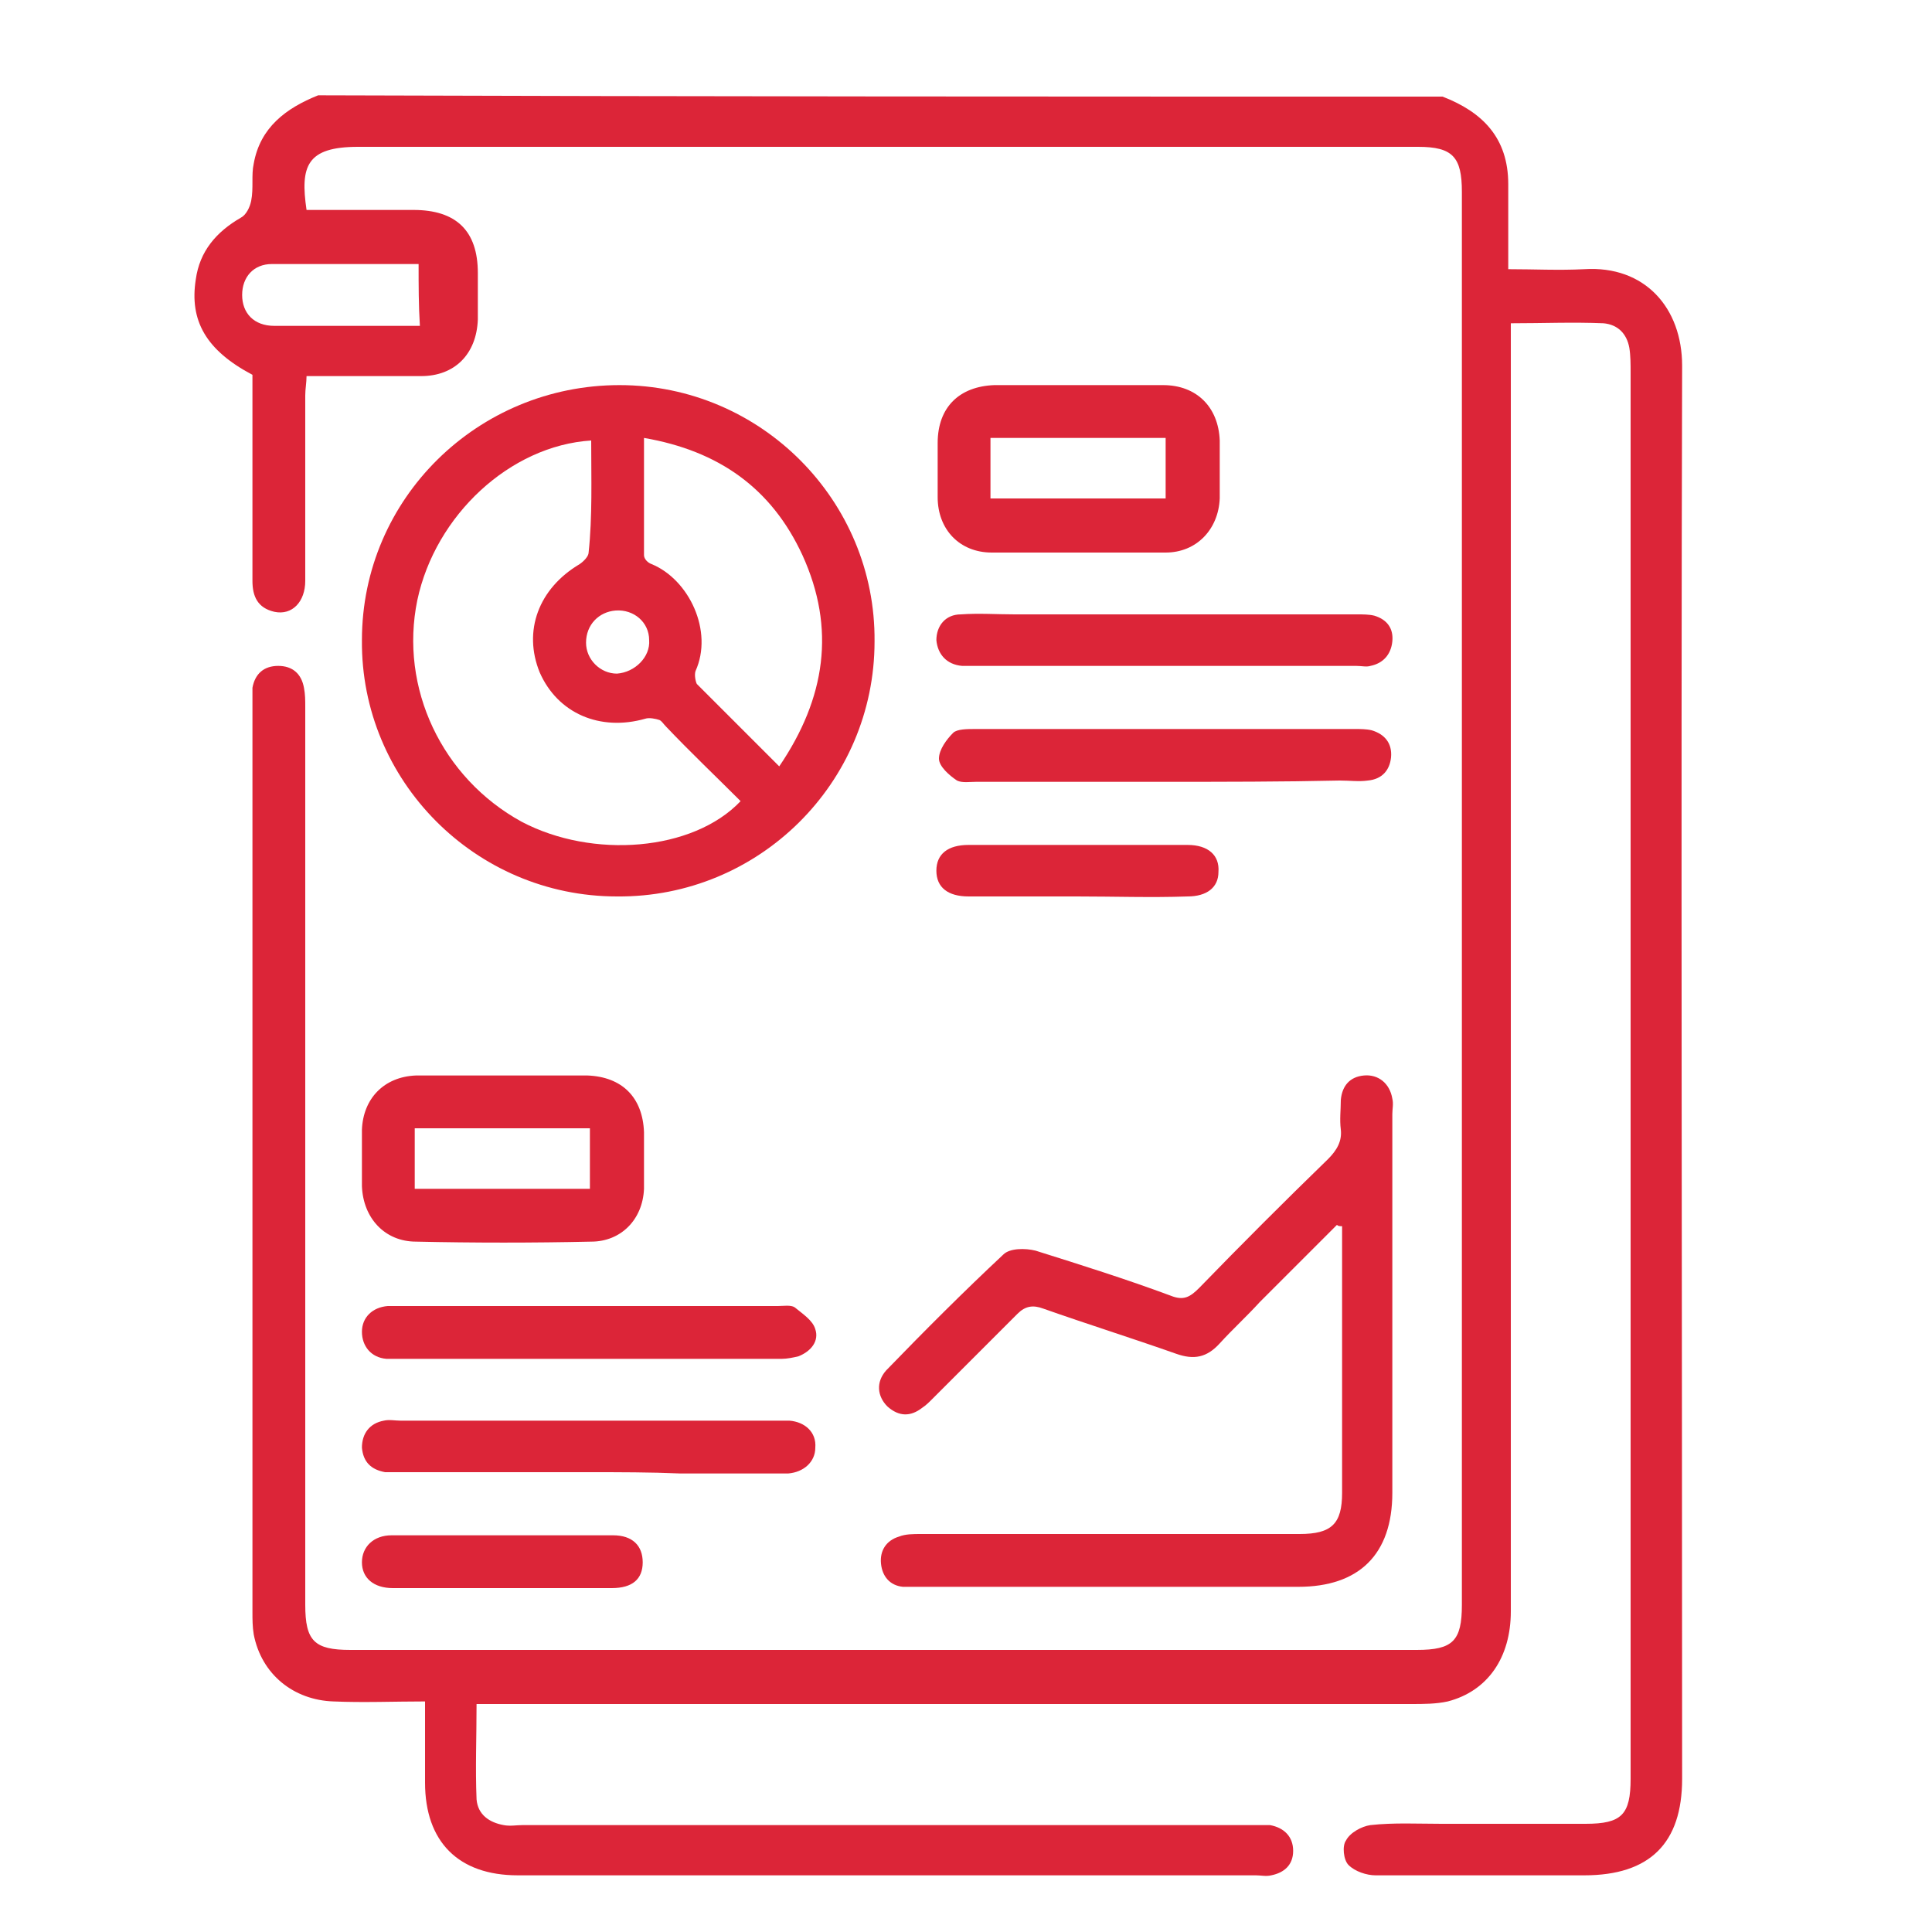 <?xml version="1.0" encoding="utf-8"?>
<!-- Generator: Adobe Illustrator 25.2.1, SVG Export Plug-In . SVG Version: 6.00 Build 0)  -->
<svg version="1.1" id="Layer_1" xmlns="http://www.w3.org/2000/svg" xmlns:xlink="http://www.w3.org/1999/xlink" x="0px" y="0px"
	 viewBox="0 0 150 150" style="enable-background:new 0 0 150 150;" xml:space="preserve">
<style type="text/css">
	.st0{fill:#DC2538;}
</style>
<g>
	<path class="st0" d="M112,7.5c3.1,1.2,5.1,3.2,5.1,6.8c0,1.7,0,3.4,0,5.1c0,0.4,0,0.9,0,1.5c2,0,3.9,0.1,5.9,0
		c4.7-0.3,7.6,3,7.6,7.5c-0.1,36.5,0,73.1,0,109.7c0,5-2.5,7.5-7.6,7.5c-5.4,0-10.8,0-16.2,0c-0.7,0-1.6-0.3-2.1-0.8
		c-0.4-0.4-0.5-1.5-0.2-1.9c0.3-0.6,1.2-1.1,1.9-1.2c1.8-0.2,3.7-0.1,5.5-0.1c3.7,0,7.5,0,11.2,0c2.8,0,3.5-0.7,3.5-3.5
		c0-7.9,0-15.7,0-23.6c0-28.5,0-57.1,0-85.6c0-0.6,0-1.3-0.1-1.9c-0.2-1.1-0.9-1.8-2-1.9c-2.4-0.1-4.7,0-7.2,0c0,0.7,0,1.2,0,1.8
		c0,32.7,0,65.5,0,98.2c0,3.6-1.8,6.2-4.9,7c-0.9,0.2-1.9,0.2-2.8,0.2c-23.6,0-47.2,0-70.8,0c-0.6,0-1.1,0-1.8,0c0,2.6-0.1,5,0,7.4
		c0.1,1.2,1,1.8,2.1,2c0.5,0.1,1,0,1.5,0c18.9,0,37.8,0,56.7,0c0.4,0,0.9,0,1.3,0c1.1,0.2,1.8,0.9,1.8,2s-0.7,1.7-1.7,1.9
		c-0.4,0.1-0.8,0-1.2,0c-19.1,0-38.2,0-57.3,0c-4.6,0-7.2-2.6-7.2-7.2c0-2,0-4,0-6.3c-2.4,0-4.8,0.1-7.1,0c-3.1-0.1-5.6-2.1-6.2-5.2
		c-0.1-0.6-0.1-1.2-0.1-1.7c0-23.6,0-47.1,0-70.7c0-0.4,0-0.7,0-1.1c0.2-1.1,0.9-1.7,2-1.7s1.8,0.6,2,1.7c0.1,0.5,0.1,1,0.1,1.5
		c0,23.2,0,46.5,0,69.7c0,2.8,0.7,3.5,3.5,3.5c27.6,0,55.2,0,82.8,0c2.8,0,3.5-0.7,3.5-3.5c0-36.6,0-73.1,0-109.7
		c0-2.7-0.7-3.5-3.4-3.5c-27.4,0-54.9,0-82.3,0c-4,0-4.5,1.5-4,4.9c2.8,0,5.5,0,8.3,0c3.3,0,5,1.6,5,4.9c0,1.2,0,2.4,0,3.6
		c-0.1,2.7-1.8,4.4-4.4,4.4c-2.9,0-5.8,0-8.9,0c0,0.5-0.1,1-0.1,1.5c0,4.8,0,9.6,0,14.4c0,1.6-1,2.7-2.4,2.4
		c-1.3-0.3-1.7-1.2-1.7-2.4c0-4.9,0-9.7,0-14.6c0-0.5,0-1,0-1.4c-3.6-1.9-4.9-4.2-4.4-7.4c0.3-2.2,1.6-3.7,3.5-4.8
		c0.4-0.2,0.7-0.8,0.8-1.3c0.2-1,0-2,0.2-2.9c0.5-2.8,2.5-4.3,5-5.3C53.5,7.5,82.7,7.5,112,7.5z M32.5,20.5c-3.9,0-7.7,0-11.4,0
		c-1.4,0-2.3,1-2.3,2.4s0.9,2.4,2.5,2.4c2.9,0,5.7,0,8.6,0c0.9,0,1.8,0,2.7,0C32.5,23.7,32.5,22.2,32.5,20.5z"/>
	<path class="st0" d="M47.9,69.6c-11,0-19.9-9-19.8-19.9c0-11,9-19.8,20-19.8s19.9,9,19.8,19.9C67.9,60.8,58.9,69.7,47.9,69.6z
		 M45.9,34.2c-6.3,0.4-12.1,5.8-13.5,12.4c-1.4,6.8,1.9,13.8,8.1,17.2c5.5,2.9,13.3,2.3,17-1.6c-1.9-1.9-3.9-3.8-5.8-5.8
		c-0.2-0.2-0.3-0.4-0.5-0.5c-0.3-0.1-0.8-0.2-1.1-0.1c-3.5,1-6.8-0.4-8.2-3.6c-1.3-3.2-0.1-6.5,3.1-8.4c0.3-0.2,0.7-0.6,0.7-0.9
		C46,40.1,45.9,37.2,45.9,34.2z M50,34c0,3.2,0,6.1,0,9.1c0,0.3,0.3,0.6,0.6,0.7c2.9,1.2,4.8,5.2,3.4,8.3c-0.1,0.3,0,0.8,0.1,1
		c2.1,2.1,4.2,4.2,6.4,6.4c3.6-5.3,4.4-10.7,1.8-16.4C59.9,37.9,55.8,35,50,34z M50.4,49.7c0-1.4-1.2-2.4-2.6-2.3
		c-1.3,0.1-2.3,1.1-2.3,2.5c0,1.3,1.1,2.4,2.4,2.4C49.3,52.2,50.5,51,50.4,49.7z"/>
	<path class="st0" d="M103.8,95.1c-2,2-4,4-6,6c-1,1.1-2.1,2.1-3.1,3.2s-2,1.3-3.4,0.8c-3.4-1.2-6.9-2.3-10.3-3.5
		c-0.8-0.3-1.4-0.2-2,0.4c-2.2,2.2-4.4,4.4-6.6,6.6c-0.3,0.3-0.5,0.5-0.8,0.7c-0.9,0.7-1.8,0.7-2.7-0.1c-0.8-0.8-0.9-1.9-0.1-2.8
		c3-3.1,6-6.1,9.1-9c0.5-0.5,1.7-0.5,2.5-0.3c3.5,1.1,7,2.2,10.5,3.5c1,0.4,1.5,0.1,2.2-0.6c3.3-3.4,6.6-6.7,10-10
		c0.7-0.7,1.1-1.4,1-2.3c-0.1-0.8,0-1.5,0-2.3c0.1-1.1,0.7-1.8,1.8-1.9c1.1-0.1,2,0.6,2.2,1.8c0.1,0.4,0,0.8,0,1.2
		c0,9.8,0,19.6,0,29.4c0,4.8-2.6,7.3-7.3,7.3c-9.8,0-19.7,0-29.5,0c-0.4,0-0.8,0-1.2,0c-1-0.1-1.6-0.8-1.7-1.8s0.4-1.8,1.4-2.1
		c0.5-0.2,1.1-0.2,1.7-0.2c9.8,0,19.6,0,29.4,0c2.5,0,3.3-0.8,3.3-3.2c0-6.6,0-13.2,0-19.8c0-0.3,0-0.6,0-0.9
		C104,95.2,103.9,95.2,103.8,95.1z"/>
	<path class="st0" d="M83.7,29.9c2.2,0,4.4,0,6.6,0c2.6,0,4.3,1.7,4.4,4.3c0,1.5,0,3,0,4.5c-0.1,2.4-1.8,4.2-4.2,4.2
		c-4.5,0-9,0-13.5,0c-2.5,0-4.2-1.8-4.2-4.3c0-1.4,0-2.8,0-4.2c0-2.8,1.7-4.4,4.4-4.5C79.4,29.9,81.6,29.9,83.7,29.9z M76.9,34
		c0,1.7,0,3.2,0,4.7c4.6,0,9.1,0,13.6,0c0-1.6,0-3.2,0-4.7C86,34,81.5,34,76.9,34z"/>
	<path class="st0" d="M39.1,83.5c2.2,0,4.3,0,6.5,0c2.7,0.1,4.3,1.7,4.4,4.4c0,1.5,0,3,0,4.4c-0.1,2.4-1.8,4.1-4.1,4.1
		c-4.5,0.1-9.1,0.1-13.6,0c-2.4,0-4.1-1.8-4.2-4.3c0-1.5,0-3,0-4.4c0.1-2.4,1.7-4.1,4.2-4.2c0.1,0,0.3,0,0.4,0
		C34.8,83.5,37,83.5,39.1,83.5z M32.2,87.6c0,1.6,0,3.2,0,4.7c4.6,0,9.1,0,13.6,0c0-1.6,0-3.1,0-4.7C41.3,87.6,36.8,87.6,32.2,87.6z
		"/>
	<path class="st0" d="M90.4,47.7c5,0,10,0,15,0c0.4,0,0.9,0,1.3,0.1c1,0.3,1.5,1,1.4,2s-0.7,1.7-1.7,1.9c-0.3,0.1-0.7,0-1.1,0
		c-9.9,0-19.9,0-29.8,0c-0.3,0-0.5,0-0.8,0c-1.2-0.1-1.9-0.9-2-2c0-1.1,0.7-2,1.9-2c1.4-0.1,2.8,0,4.2,0
		C82.7,47.7,86.5,47.7,90.4,47.7z"/>
	<path class="st0" d="M45.7,101.4c4.9,0,9.8,0,14.7,0c0.4,0,1-0.1,1.3,0.1c0.6,0.5,1.4,1,1.6,1.7c0.3,0.9-0.3,1.7-1.3,2.1
		c-0.4,0.1-0.9,0.2-1.3,0.2c-10,0-19.9,0-29.9,0c-0.3,0-0.5,0-0.8,0c-1.2-0.1-1.9-1-1.9-2.1s0.8-1.9,2-2c0.4,0,0.9,0,1.3,0
		C36.2,101.4,40.9,101.4,45.7,101.4z"/>
	<path class="st0" d="M45.8,114.3c-4.9,0-9.9,0-14.8,0c-0.4,0-0.7,0-1.1,0c-1.1-0.2-1.7-0.8-1.8-1.9c0-1.1,0.6-1.9,1.7-2.1
		c0.4-0.1,0.9,0,1.3,0c9.7,0,19.4,0,29.1,0c0.4,0,0.7,0,1.1,0c1.2,0.1,2.1,0.9,2,2.1c0,1.1-0.9,1.9-2.1,2c-2.8,0-5.6,0-8.4,0
		C50.5,114.3,48.1,114.3,45.8,114.3z"/>
	<path class="st0" d="M90.5,60.7c-4.9,0-9.8,0-14.7,0c-0.5,0-1.1,0.1-1.5-0.1c-0.6-0.4-1.4-1.1-1.4-1.7c0-0.7,0.6-1.5,1.1-2
		c0.3-0.3,1.1-0.3,1.7-0.3c9.8,0,19.7,0,29.5,0c0.4,0,0.9,0,1.3,0.1c1,0.3,1.6,1,1.5,2.1c-0.1,1-0.7,1.7-1.8,1.8
		c-0.7,0.1-1.4,0-2.2,0C99.6,60.7,95,60.7,90.5,60.7z"/>
	<path class="st0" d="M39,123.3c-2.8,0-5.7,0-8.5,0c-1.5,0-2.4-0.8-2.4-2s0.9-2.1,2.3-2.1c5.7,0,11.5,0,17.2,0
		c1.5,0,2.3,0.8,2.3,2.1c0,1.3-0.8,2-2.4,2C44.7,123.3,41.8,123.3,39,123.3z"/>
	<path class="st0" d="M83.6,69.6c-2.8,0-5.6,0-8.4,0c-1.6,0-2.5-0.7-2.5-2s0.9-2,2.5-2c5.7,0,11.3,0,17,0c1.6,0,2.5,0.8,2.4,2.1
		c0,1.2-0.9,1.9-2.4,1.9C89.4,69.7,86.5,69.6,83.6,69.6z"/>
</g>
</svg>
